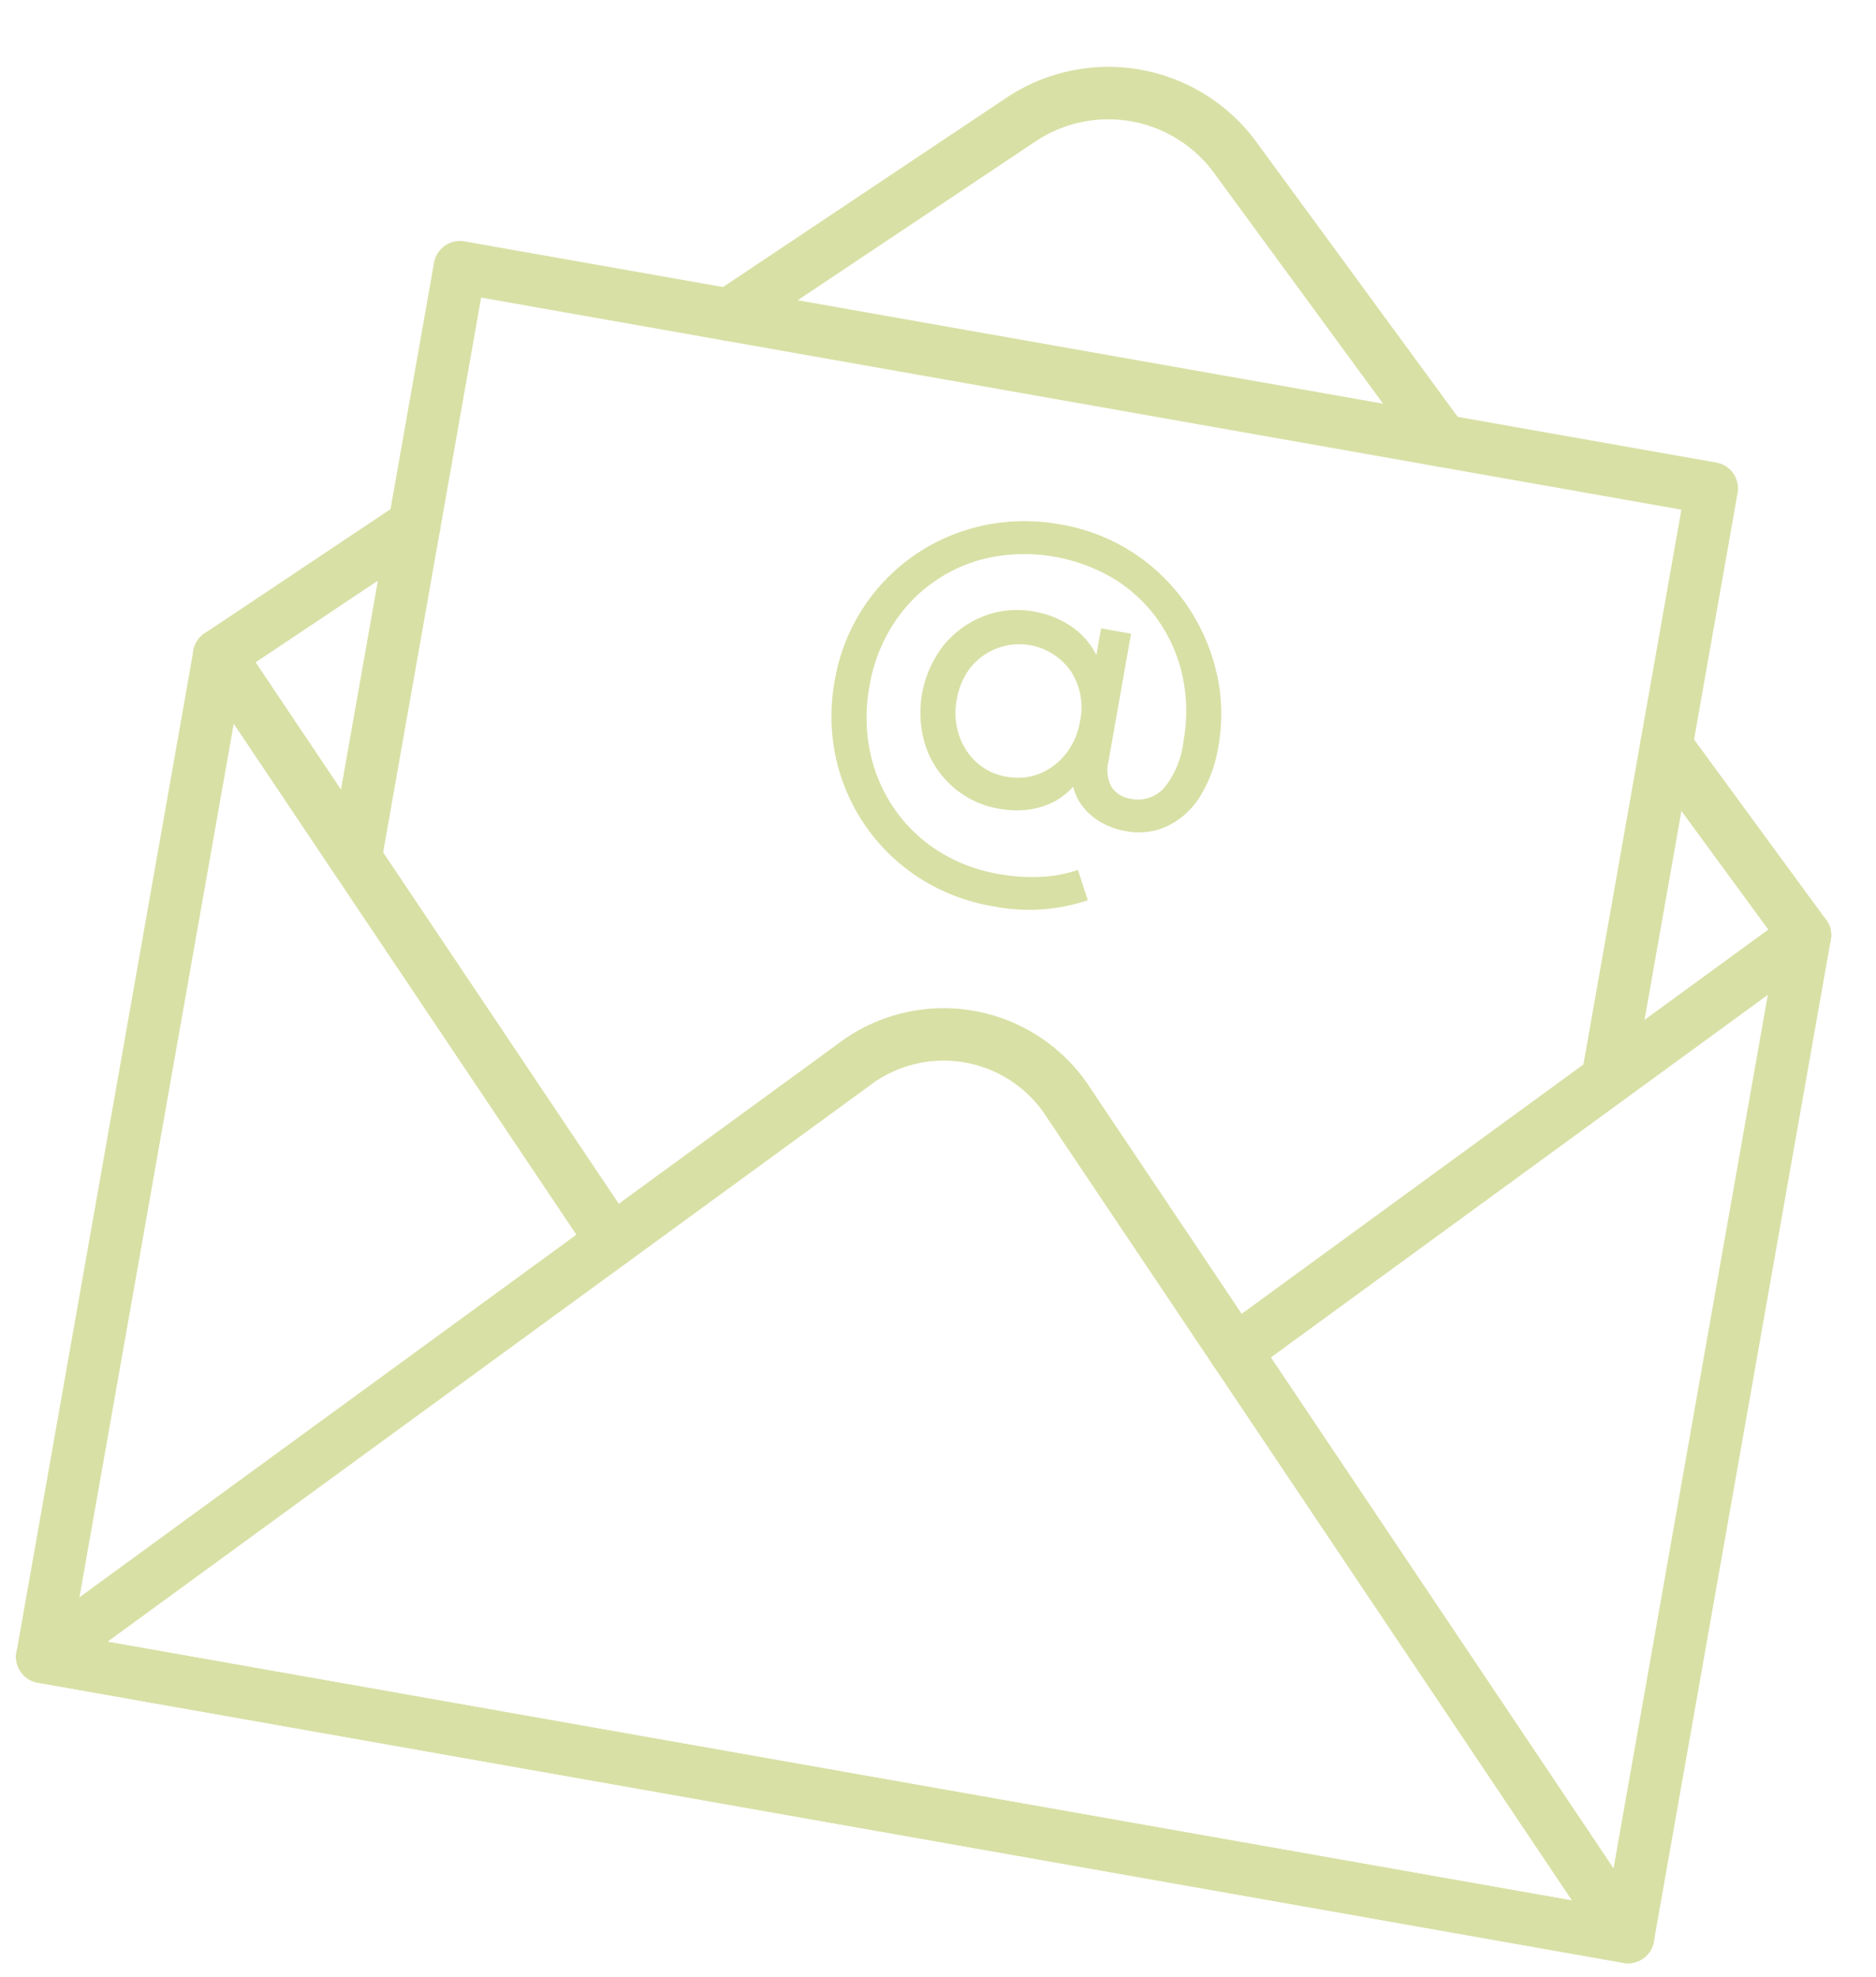 <svg xmlns="http://www.w3.org/2000/svg" width="107.384" height="113.149" viewBox="0 0 107.384 113.149"><g id="Icon" transform="matrix(0.985, 0.174, -0.174, 0.985, 17.78, -5.187)"><path id="Tracciato_653" data-name="Tracciato 653" d="M93.152,23.352v58.2H1" transform="translate(1.271 19.574)" fill="none" stroke="#d8e0a5" stroke-linecap="round" stroke-linejoin="round" stroke-width="3"></path><line id="Linea_153" data-name="Linea 153" y1="58.201" transform="translate(2.272 42.925)" fill="none" stroke="#d8e0a5" stroke-linecap="round" stroke-linejoin="round" stroke-width="3"></line><path id="Tracciato_654" data-name="Tracciato 654" d="M1,75.237,40.777,33.86a8.5,8.5,0,0,1,12.6,0L93.152,75.237H1" transform="translate(1.272 25.89)" fill="none" stroke="#d8e0a5" stroke-linecap="round" stroke-linejoin="round" stroke-width="3"></path><line id="Linea_154" data-name="Linea 154" y1="29.101" x2="27.977" transform="translate(66.447 42.925)" fill="none" stroke="#d8e0a5" stroke-linecap="round" stroke-linejoin="round" stroke-width="3"></line><line id="Linea_155" data-name="Linea 155" x2="27.977" y2="29.101" transform="translate(2.272 42.925)" fill="none" stroke="#d8e0a5" stroke-linecap="round" stroke-linejoin="round" stroke-width="3"></line><line id="Linea_156" data-name="Linea 156" x2="9.7" y2="9.287" transform="translate(84.724 33.639)" fill="none" stroke="#d8e0a5" stroke-linecap="round" stroke-linejoin="round" stroke-width="3"></line><path id="Tracciato_655" data-name="Tracciato 655" d="M14.927,17.4,29.374,3.573a9,9,0,0,1,12.6,0L56.417,17.4" transform="translate(12.675 1.273)" fill="none" stroke="#d8e0a5" stroke-linecap="round" stroke-linejoin="round" stroke-width="3"></path><line id="Linea_157" data-name="Linea 157" y1="9.287" x2="9.7" transform="translate(2.272 33.639)" fill="none" stroke="#d8e0a5" stroke-linecap="round" stroke-linejoin="round" stroke-width="3"></line><path id="Tracciato_656" data-name="Tracciato 656" d="M79.085,43.709V10.018H6.333V43.709" transform="translate(5.639 8.657)" fill="none" stroke="#d8e0a5" stroke-linecap="round" stroke-linejoin="round" stroke-width="3"></path><path id="Tracciato_657" data-name="Tracciato 657" d="M41.661,21.54a11.259,11.259,0,0,0-2.308-3.5A11.042,11.042,0,0,0,35.824,15.6a10.894,10.894,0,0,0-4.452-.9A11.289,11.289,0,0,0,27,15.544a10.918,10.918,0,0,0-6.788,10.207,11.226,11.226,0,0,0,.844,4.36,10.947,10.947,0,0,0,5.929,5.929,11.271,11.271,0,0,0,4.387.844A10.561,10.561,0,0,0,36.656,35.6l-.857-1.61a7.648,7.648,0,0,1-2.039.764,10.6,10.6,0,0,1-2.335.255,9.428,9.428,0,0,1-3.756-.724,8.772,8.772,0,0,1-2.91-2,8.946,8.946,0,0,1-1.879-2.952,9.82,9.82,0,0,1-.657-3.607,9.486,9.486,0,0,1,.684-3.648,8.7,8.7,0,0,1,4.829-4.816,10.027,10.027,0,0,1,7.312.013,8.655,8.655,0,0,1,2.87,1.933,8.807,8.807,0,0,1,1.877,2.9,9.507,9.507,0,0,1,.671,3.594,5.1,5.1,0,0,1-.631,2.817,2,2,0,0,1-1.757.938A1.58,1.58,0,0,1,36.885,29a2.019,2.019,0,0,1-.444-1.448v-7.4H34.7V21.7a4.39,4.39,0,0,0-1.542-1.29,5.374,5.374,0,0,0-2.4-.537,5.275,5.275,0,0,0-2.8.764,5.577,5.577,0,0,0-1.972,2.053,6.266,6.266,0,0,0,0,5.847,5.442,5.442,0,0,0,1.972,2.039,5.315,5.315,0,0,0,2.8.751,5.432,5.432,0,0,0,1.691-.253,4.567,4.567,0,0,0,1.408-.753,4.285,4.285,0,0,0,.846-.975,2.928,2.928,0,0,0,.5.788,3.455,3.455,0,0,0,1.273.886,4.135,4.135,0,0,0,1.582.307,3.933,3.933,0,0,0,2.388-.724,4.542,4.542,0,0,0,1.517-2,7.8,7.8,0,0,0,.522-2.966,10.57,10.57,0,0,0-.817-4.1m-7.7,6.022a3.66,3.66,0,0,1-1.273,1.382,3.406,3.406,0,0,1-1.852.509,3.348,3.348,0,0,1-1.824-.509,3.65,3.65,0,0,1-1.275-1.382,4.036,4.036,0,0,1-.469-1.946,4.116,4.116,0,0,1,.457-1.957,3.589,3.589,0,0,1,5.687-.791,3.77,3.77,0,0,1,1.019,2.723,4.091,4.091,0,0,1-.469,1.972" transform="translate(17.002 12.49)" fill="#d8e0a5"></path></g></svg>